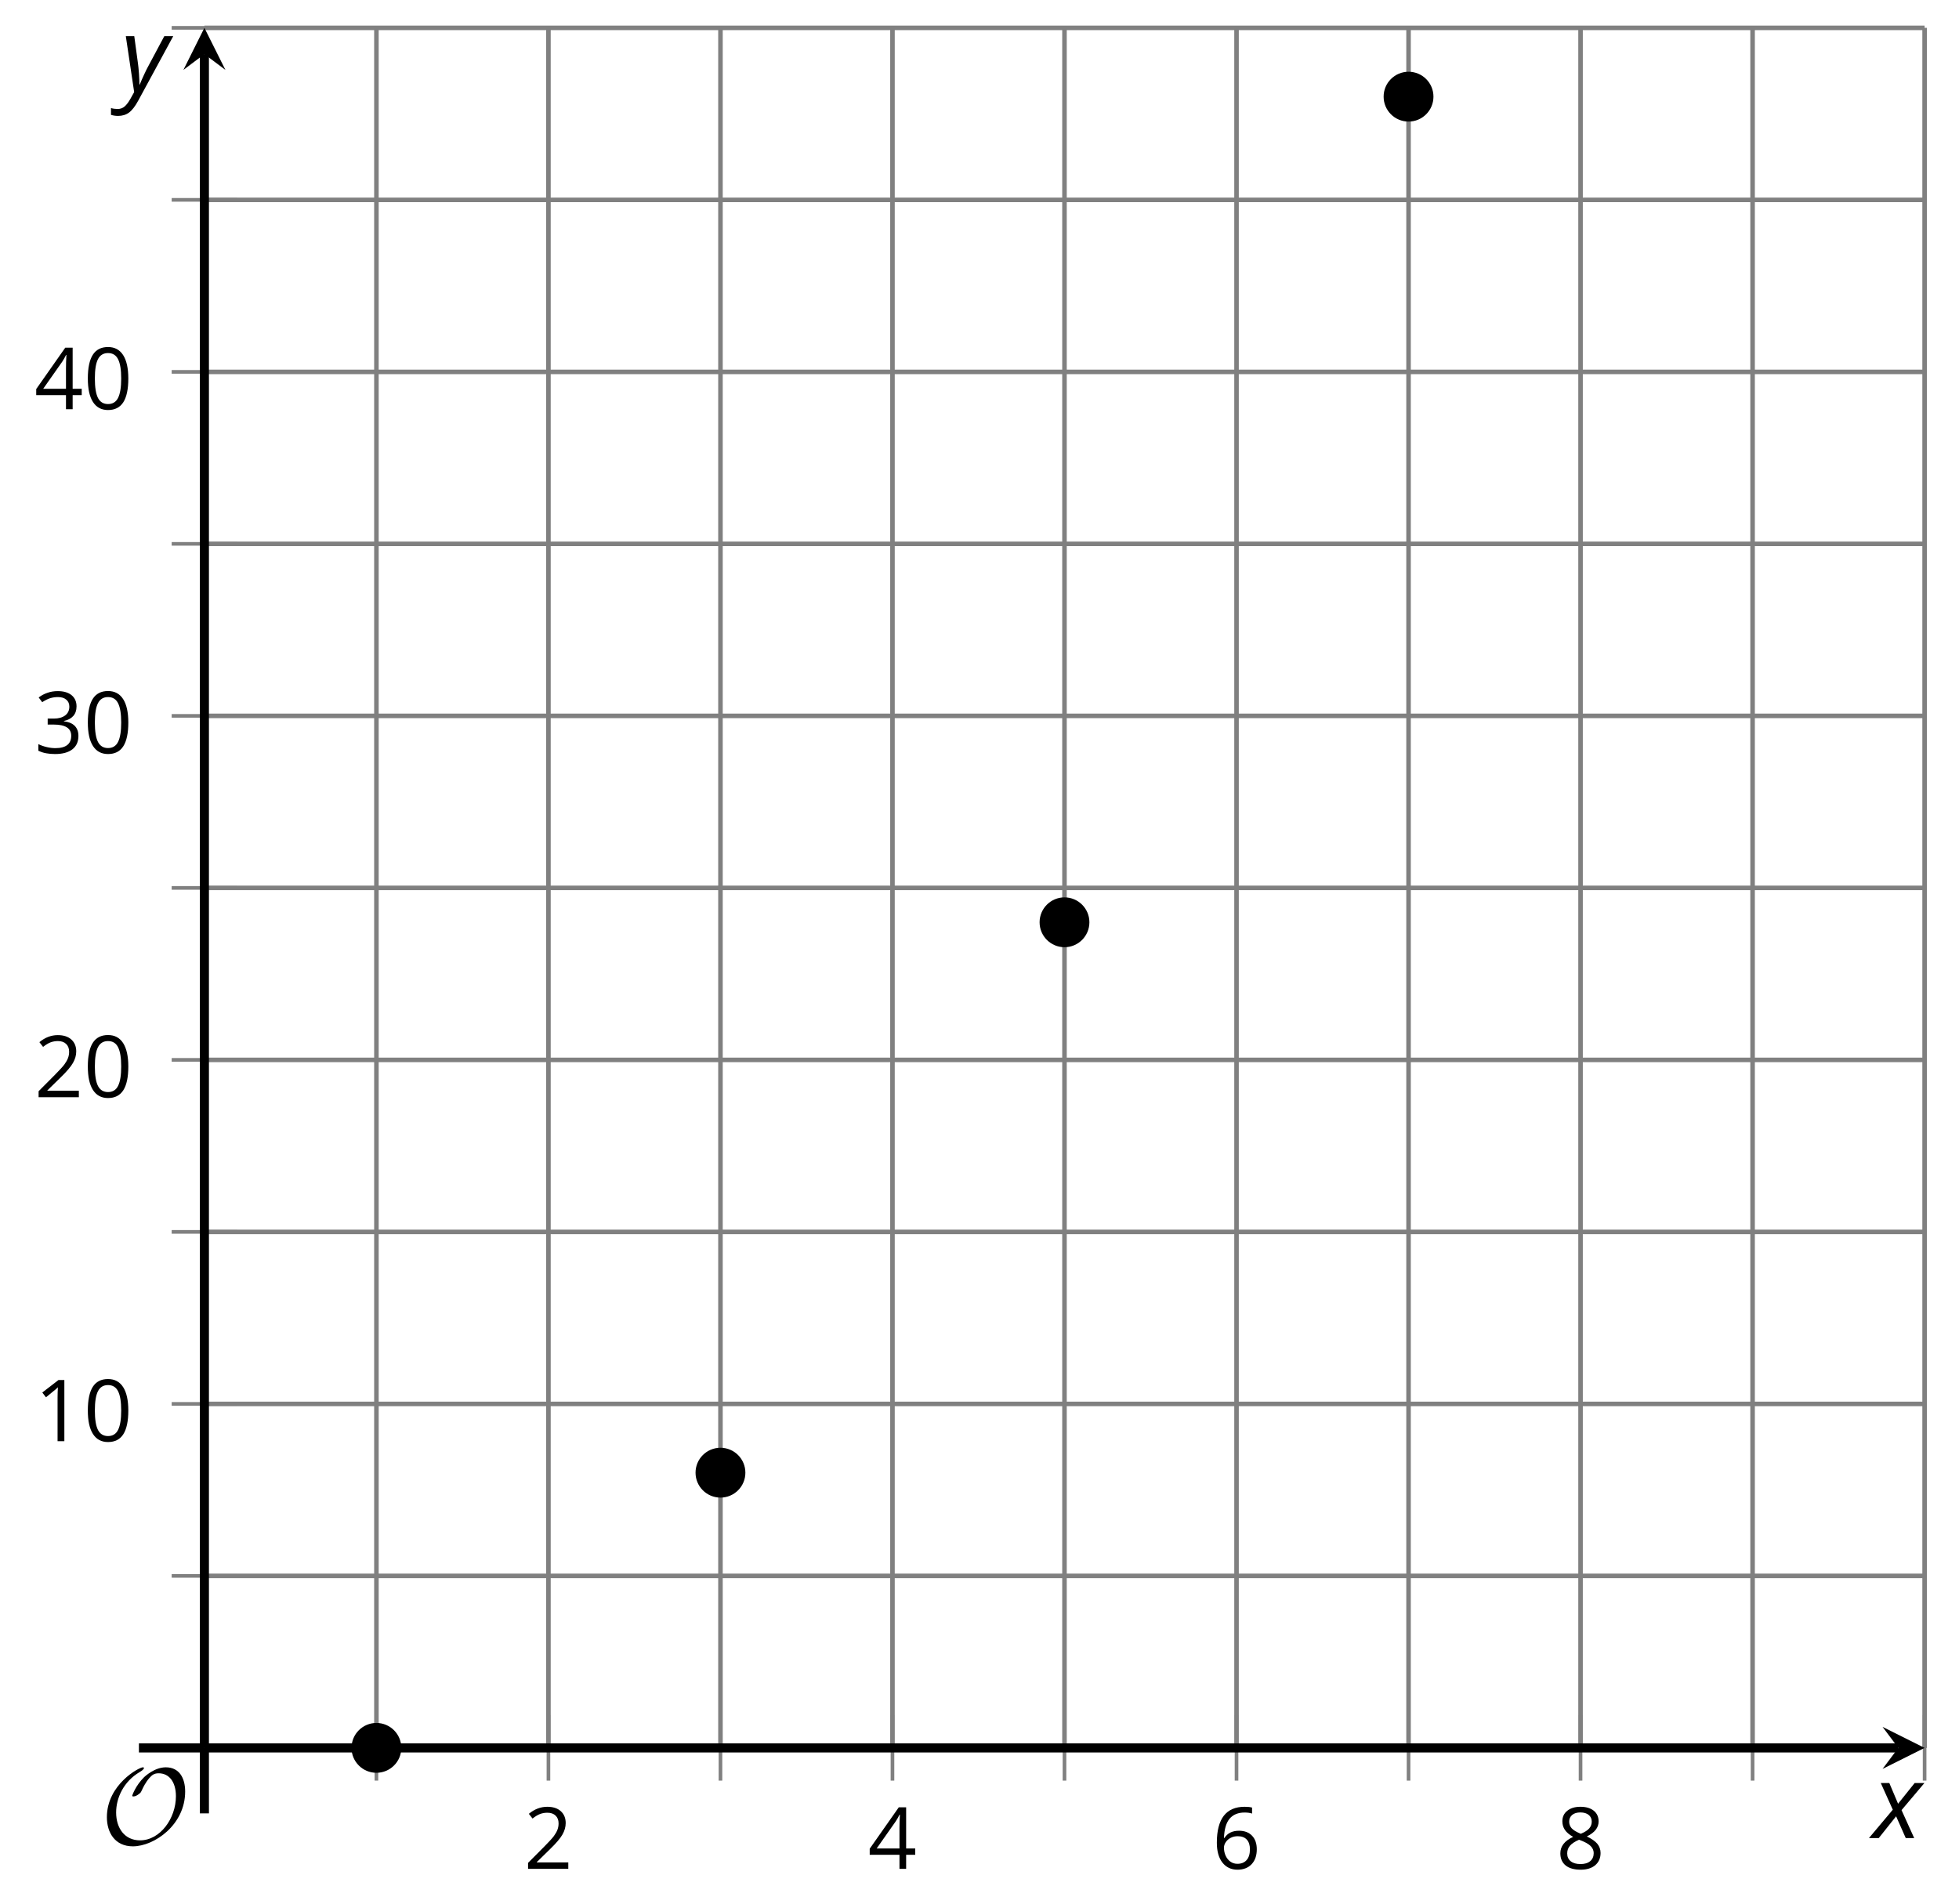 <?xml version='1.0' encoding='UTF-8'?>
<!-- This file was generated by dvisvgm 2.1.3 -->
<svg height='209.41pt' version='1.1' viewBox='-72 -72 215.431 209.41' width='215.431pt' xmlns='http://www.w3.org/2000/svg' xmlns:xlink='http://www.w3.org/1999/xlink'>
<defs>
<path d='M9.289 -5.762C9.289 -7.281 8.62 -8.428 7.161 -8.428C5.918 -8.428 4.866 -7.424 4.782 -7.352C3.826 -6.408 3.467 -5.332 3.467 -5.308C3.467 -5.236 3.527 -5.224 3.587 -5.224C3.814 -5.224 4.005 -5.344 4.184 -5.475C4.399 -5.631 4.411 -5.667 4.543 -5.942C4.651 -6.181 4.926 -6.767 5.368 -7.269C5.655 -7.592 5.894 -7.771 6.372 -7.771C7.532 -7.771 8.273 -6.814 8.273 -5.248C8.273 -2.809 6.539 -0.395 4.328 -0.395C2.63 -0.395 1.698 -1.745 1.698 -3.455C1.698 -5.081 2.534 -6.874 4.28 -7.902C4.399 -7.974 4.758 -8.189 4.758 -8.345C4.758 -8.428 4.663 -8.428 4.639 -8.428C4.22 -8.428 0.681 -6.528 0.681 -2.941C0.681 -1.267 1.554 0.263 3.539 0.263C5.87 0.263 9.289 -2.08 9.289 -5.762Z' id='g5-79'/>
<path d='M4.922 -3.375C4.922 -4.498 4.733 -5.355 4.355 -5.948C3.973 -6.542 3.421 -6.837 2.689 -6.837C1.938 -6.837 1.381 -6.552 1.018 -5.985S0.47 -4.549 0.47 -3.375C0.47 -2.238 0.658 -1.377 1.036 -0.792C1.413 -0.203 1.966 0.092 2.689 0.092C3.444 0.092 4.006 -0.193 4.374 -0.769C4.738 -1.344 4.922 -2.21 4.922 -3.375ZM1.243 -3.375C1.243 -4.355 1.358 -5.064 1.588 -5.506C1.819 -5.953 2.187 -6.174 2.689 -6.174C3.2 -6.174 3.568 -5.948 3.794 -5.497C4.024 -5.051 4.139 -4.342 4.139 -3.375S4.024 -1.699 3.794 -1.243C3.568 -0.792 3.2 -0.566 2.689 -0.566C2.187 -0.566 1.819 -0.792 1.588 -1.234C1.358 -1.685 1.243 -2.394 1.243 -3.375Z' id='g7-16'/>
<path d='M3.292 0V-6.731H2.647L0.866 -5.355L1.271 -4.83C1.92 -5.359 2.288 -5.658 2.366 -5.727S2.518 -5.866 2.583 -5.93C2.56 -5.576 2.546 -5.198 2.546 -4.797V0H3.292Z' id='g7-17'/>
<path d='M4.885 0V-0.709H1.423V-0.746L2.896 -2.187C3.554 -2.827 4.001 -3.352 4.24 -3.771S4.599 -4.609 4.599 -5.037C4.599 -5.585 4.42 -6.018 4.061 -6.344C3.702 -6.667 3.204 -6.828 2.574 -6.828C1.842 -6.828 1.169 -6.57 0.548 -6.054L0.953 -5.534C1.262 -5.778 1.538 -5.944 1.786 -6.036C2.04 -6.128 2.302 -6.174 2.583 -6.174C2.97 -6.174 3.273 -6.068 3.49 -5.856C3.706 -5.649 3.817 -5.364 3.817 -5.005C3.817 -4.751 3.775 -4.512 3.688 -4.291S3.471 -3.844 3.301 -3.61S2.772 -2.988 2.233 -2.44L0.46 -0.658V0H4.885Z' id='g7-18'/>
<path d='M4.632 -5.147C4.632 -5.668 4.452 -6.077 4.088 -6.381C3.725 -6.676 3.218 -6.828 2.564 -6.828C2.164 -6.828 1.786 -6.768 1.427 -6.639C1.064 -6.519 0.746 -6.344 0.47 -6.128L0.856 -5.612C1.192 -5.829 1.487 -5.976 1.75 -6.054S2.288 -6.174 2.583 -6.174C2.97 -6.174 3.278 -6.082 3.499 -5.893C3.729 -5.704 3.84 -5.447 3.84 -5.12C3.84 -4.71 3.688 -4.388 3.379 -4.153C3.071 -3.923 2.657 -3.808 2.132 -3.808H1.459V-3.149H2.122C3.407 -3.149 4.047 -2.739 4.047 -1.925C4.047 -1.013 3.467 -0.557 2.302 -0.557C2.007 -0.557 1.694 -0.594 1.363 -0.672C1.036 -0.746 0.723 -0.856 0.433 -0.999V-0.272C0.714 -0.138 0.999 -0.041 1.298 0.009C1.593 0.064 1.92 0.092 2.274 0.092C3.094 0.092 3.725 -0.083 4.171 -0.424C4.618 -0.769 4.839 -1.266 4.839 -1.906C4.839 -2.353 4.71 -2.716 4.448 -2.993S3.785 -3.439 3.246 -3.508V-3.545C3.688 -3.637 4.029 -3.821 4.273 -4.093C4.512 -4.365 4.632 -4.719 4.632 -5.147Z' id='g7-19'/>
<path d='M5.203 -1.547V-2.242H4.204V-6.768H3.393L0.198 -2.215V-1.547H3.471V0H4.204V-1.547H5.203ZM3.471 -2.242H0.962L3.066 -5.235C3.195 -5.428 3.333 -5.672 3.481 -5.967H3.518C3.485 -5.414 3.471 -4.917 3.471 -4.48V-2.242Z' id='g7-20'/>
<path d='M0.539 -2.878C0.539 -1.943 0.741 -1.215 1.151 -0.691C1.561 -0.17 2.113 0.092 2.808 0.092C3.458 0.092 3.978 -0.11 4.355 -0.506C4.742 -0.912 4.931 -1.459 4.931 -2.159C4.931 -2.785 4.756 -3.283 4.411 -3.646C4.061 -4.01 3.582 -4.194 2.979 -4.194C2.247 -4.194 1.713 -3.932 1.377 -3.402H1.321C1.358 -4.365 1.565 -5.074 1.948 -5.525C2.33 -5.971 2.878 -6.197 3.6 -6.197C3.904 -6.197 4.176 -6.16 4.411 -6.082V-6.74C4.213 -6.8 3.936 -6.828 3.591 -6.828C2.583 -6.828 1.823 -6.501 1.308 -5.847C0.797 -5.189 0.539 -4.199 0.539 -2.878ZM2.799 -0.557C2.509 -0.557 2.251 -0.635 2.026 -0.797C1.805 -0.958 1.63 -1.174 1.506 -1.446S1.321 -2.012 1.321 -2.33C1.321 -2.546 1.39 -2.753 1.529 -2.951C1.662 -3.149 1.846 -3.306 2.076 -3.421S2.56 -3.591 2.836 -3.591C3.283 -3.591 3.614 -3.462 3.84 -3.209S4.176 -2.606 4.176 -2.159C4.176 -1.639 4.056 -1.243 3.812 -0.967C3.573 -0.695 3.237 -0.557 2.799 -0.557Z' id='g7-22'/>
<path d='M2.689 -6.828C2.086 -6.828 1.602 -6.685 1.243 -6.39C0.879 -6.105 0.7 -5.714 0.7 -5.226C0.7 -4.88 0.792 -4.572 0.976 -4.291C1.16 -4.015 1.464 -3.757 1.888 -3.518C0.948 -3.089 0.479 -2.486 0.479 -1.717C0.479 -1.142 0.672 -0.695 1.059 -0.378C1.446 -0.064 1.998 0.092 2.716 0.092C3.393 0.092 3.927 -0.074 4.319 -0.405C4.71 -0.741 4.903 -1.188 4.903 -1.745C4.903 -2.122 4.788 -2.454 4.558 -2.744C4.328 -3.029 3.941 -3.301 3.393 -3.564C3.844 -3.789 4.171 -4.038 4.378 -4.309S4.687 -4.885 4.687 -5.216C4.687 -5.718 4.507 -6.114 4.148 -6.4S3.301 -6.828 2.689 -6.828ZM1.234 -1.699C1.234 -2.03 1.335 -2.316 1.542 -2.551C1.75 -2.79 2.081 -3.006 2.537 -3.204C3.131 -2.988 3.55 -2.762 3.789 -2.532C4.029 -2.297 4.148 -2.035 4.148 -1.736C4.148 -1.363 4.019 -1.068 3.766 -0.852S3.154 -0.529 2.698 -0.529C2.233 -0.529 1.874 -0.631 1.621 -0.838C1.363 -1.045 1.234 -1.331 1.234 -1.699ZM2.68 -6.206C3.071 -6.206 3.375 -6.114 3.6 -5.93C3.821 -5.75 3.932 -5.502 3.932 -5.193C3.932 -4.913 3.84 -4.664 3.656 -4.452C3.476 -4.24 3.163 -4.042 2.726 -3.858C2.238 -4.061 1.901 -4.263 1.722 -4.466S1.45 -4.913 1.45 -5.193C1.45 -5.502 1.561 -5.746 1.777 -5.93S2.297 -6.206 2.68 -6.206Z' id='g7-24'/>
<path d='M2.58 -2.398L3.641 0H4.569L3.177 -3.077L5.691 -6.055H4.619L2.796 -3.779L1.834 -6.055H0.895L2.215 -3.122L-0.409 0H0.669L2.58 -2.398Z' id='g4-88'/>
<path d='M0.541 -6.055L1.459 0.099L1.039 0.851C0.834 1.215 0.624 1.492 0.409 1.68C0.199 1.862 -0.061 1.956 -0.365 1.956C-0.613 1.956 -0.856 1.923 -1.088 1.856V2.602C-0.84 2.68 -0.58 2.718 -0.315 2.718C0.155 2.718 0.558 2.597 0.895 2.348S1.569 1.663 1.912 1.028L5.757 -6.055H4.774L2.978 -2.691C2.884 -2.53 2.746 -2.243 2.553 -1.829S2.199 -1.044 2.072 -0.724H2.039C2.039 -1.028 2.022 -1.425 1.989 -1.923C1.95 -2.414 1.917 -2.79 1.878 -3.044L1.47 -6.055H0.541Z' id='g4-89'/>
</defs>
<g id='page1'>
<path d='M-30.605 120.231V-68.937M7.23 120.231V-68.937M45.062 120.231V-68.937M82.899 120.231V-68.937M120.731 120.231V-68.937' fill='none' stroke='#808080' stroke-linejoin='bevel' stroke-miterlimit='10.037' stroke-width='0.5'/>
<path d='M-11.688 120.231V-68.937M26.145 120.231V-68.937M63.981 120.231V-68.937M101.813 120.231V-68.937M139.649 120.231V-68.937' fill='none' stroke='#808080' stroke-linejoin='bevel' stroke-miterlimit='10.037' stroke-width='0.5'/>
<path d='M-49.523 101.313H139.649M-49.523 63.481H139.649M-49.523 25.649H139.649M-49.523 -12.187H139.649M-49.523 -50.019H139.649' fill='none' stroke='#808080' stroke-linejoin='bevel' stroke-miterlimit='10.037' stroke-width='0.5'/>
<path d='M-49.523 82.399H139.649M-49.523 44.563H139.649M-49.523 6.731H139.649M-49.523 -31.101H139.649M-49.523 -68.937H139.649' fill='none' stroke='#808080' stroke-linejoin='bevel' stroke-miterlimit='10.037' stroke-width='0.5'/>
<path d='M-30.605 123.832V116.629M7.23 123.832V116.629M45.062 123.832V116.629M82.899 123.832V116.629M120.731 123.832V116.629' fill='none' stroke='#808080' stroke-linejoin='bevel' stroke-miterlimit='10.037' stroke-width='0.4'/>
<path d='M-11.688 123.832V116.629M26.145 123.832V116.629M63.981 123.832V116.629M101.813 123.832V116.629M139.649 123.832V116.629' fill='none' stroke='#808080' stroke-linejoin='bevel' stroke-miterlimit='10.037' stroke-width='0.4'/>
<path d='M-53.121 101.313H-45.922M-53.121 63.481H-45.922M-53.121 25.649H-45.922M-53.121 -12.187H-45.922M-53.121 -50.019H-45.922' fill='none' stroke='#808080' stroke-linejoin='bevel' stroke-miterlimit='10.037' stroke-width='0.4'/>
<path d='M-53.121 82.399H-45.922M-53.121 44.563H-45.922M-53.121 6.731H-45.922M-53.121 -31.101H-45.922M-53.121 -68.937H-45.922' fill='none' stroke='#808080' stroke-linejoin='bevel' stroke-miterlimit='10.037' stroke-width='0.4'/>
<path d='M-49.523 120.231H136.758' fill='none' stroke='#000000' stroke-linejoin='bevel' stroke-miterlimit='10.037' stroke-width='1'/>
<path d='M139.649 120.231L135.024 117.918L136.758 120.231L135.024 122.543'/>
<path d='M-49.523 120.231V-66.047' fill='none' stroke='#000000' stroke-linejoin='bevel' stroke-miterlimit='10.037' stroke-width='1'/>
<path d='M-49.523 -68.938L-51.832 -64.312L-49.523 -66.047L-47.211 -64.312'/>
<g transform='matrix(1 0 0 1 12.654 30.486)'>
<use x='-27.044' xlink:href='#g7-18' y='103.049'/>
</g>
<g transform='matrix(1 0 0 1 50.488 30.486)'>
<use x='-27.044' xlink:href='#g7-20' y='103.049'/>
</g>
<g transform='matrix(1 0 0 1 88.322 30.486)'>
<use x='-27.044' xlink:href='#g7-22' y='103.049'/>
</g>
<g transform='matrix(1 0 0 1 126.156 30.486)'>
<use x='-27.044' xlink:href='#g7-24' y='103.049'/>
</g>
<g transform='matrix(1 0 0 1 -41.171 -16.547)'>
<use x='-27.044' xlink:href='#g7-17' y='103.049'/>
<use x='-21.64' xlink:href='#g7-16' y='103.049'/>
</g>
<g transform='matrix(1 0 0 1 -41.171 -54.38)'>
<use x='-27.044' xlink:href='#g7-18' y='103.049'/>
<use x='-21.64' xlink:href='#g7-16' y='103.049'/>
</g>
<g transform='matrix(1 0 0 1 -41.171 -92.213)'>
<use x='-27.044' xlink:href='#g7-19' y='103.049'/>
<use x='-21.64' xlink:href='#g7-16' y='103.049'/>
</g>
<g transform='matrix(1 0 0 1 -41.171 -130.046)'>
<use x='-27.044' xlink:href='#g7-20' y='103.049'/>
<use x='-21.64' xlink:href='#g7-16' y='103.049'/>
</g>
<path d='M-27.867 120.231C-27.867 118.715 -29.094 117.488 -30.605 117.488S-33.344 118.715 -33.344 120.231C-33.344 121.742 -32.117 122.969 -30.605 122.969C-29.094 122.969 -27.867 121.742 -27.867 120.231Z'/>
<path d='M9.969 89.965C9.969 88.449 8.742 87.223 7.23 87.223C5.715 87.223 4.488 88.449 4.488 89.965C4.488 91.477 5.715 92.703 7.23 92.703C8.742 92.703 9.969 91.477 9.969 89.965Z'/>
<path d='M47.801 29.43C47.801 27.918 46.574 26.692 45.062 26.692C43.551 26.692 42.324 27.918 42.324 29.43C42.324 30.945 43.551 32.172 45.062 32.172C46.574 32.172 47.801 30.945 47.801 29.43Z'/>
<path d='M85.637 -61.371C85.637 -62.883 84.411 -64.109 82.899 -64.109C81.383 -64.109 80.157 -62.883 80.157 -61.371C80.157 -59.855 81.383 -58.629 82.899 -58.629C84.411 -58.629 85.637 -59.855 85.637 -61.371Z'/>
<g transform='matrix(1 0 0 1 -33.883 27.745)'>
<use x='-27.044' xlink:href='#g5-79' y='103.049'/>
</g>
<path d='M-49.523 127.43V120.231' fill='none' stroke='#000000' stroke-linejoin='bevel' stroke-miterlimit='10.037' stroke-width='1'/>
<path d='M-56.723 120.231H-49.523' fill='none' stroke='#000000' stroke-linejoin='bevel' stroke-miterlimit='10.037' stroke-width='1'/>
<g transform='matrix(1 0 0 1 160.979 27.102)'>
<use x='-27.044' xlink:href='#g4-88' y='103.049'/>
</g>
<g transform='matrix(1 0 0 1 -31.661 -165.019)'>
<use x='-27.044' xlink:href='#g4-89' y='103.049'/>
</g>
</g>
</svg>